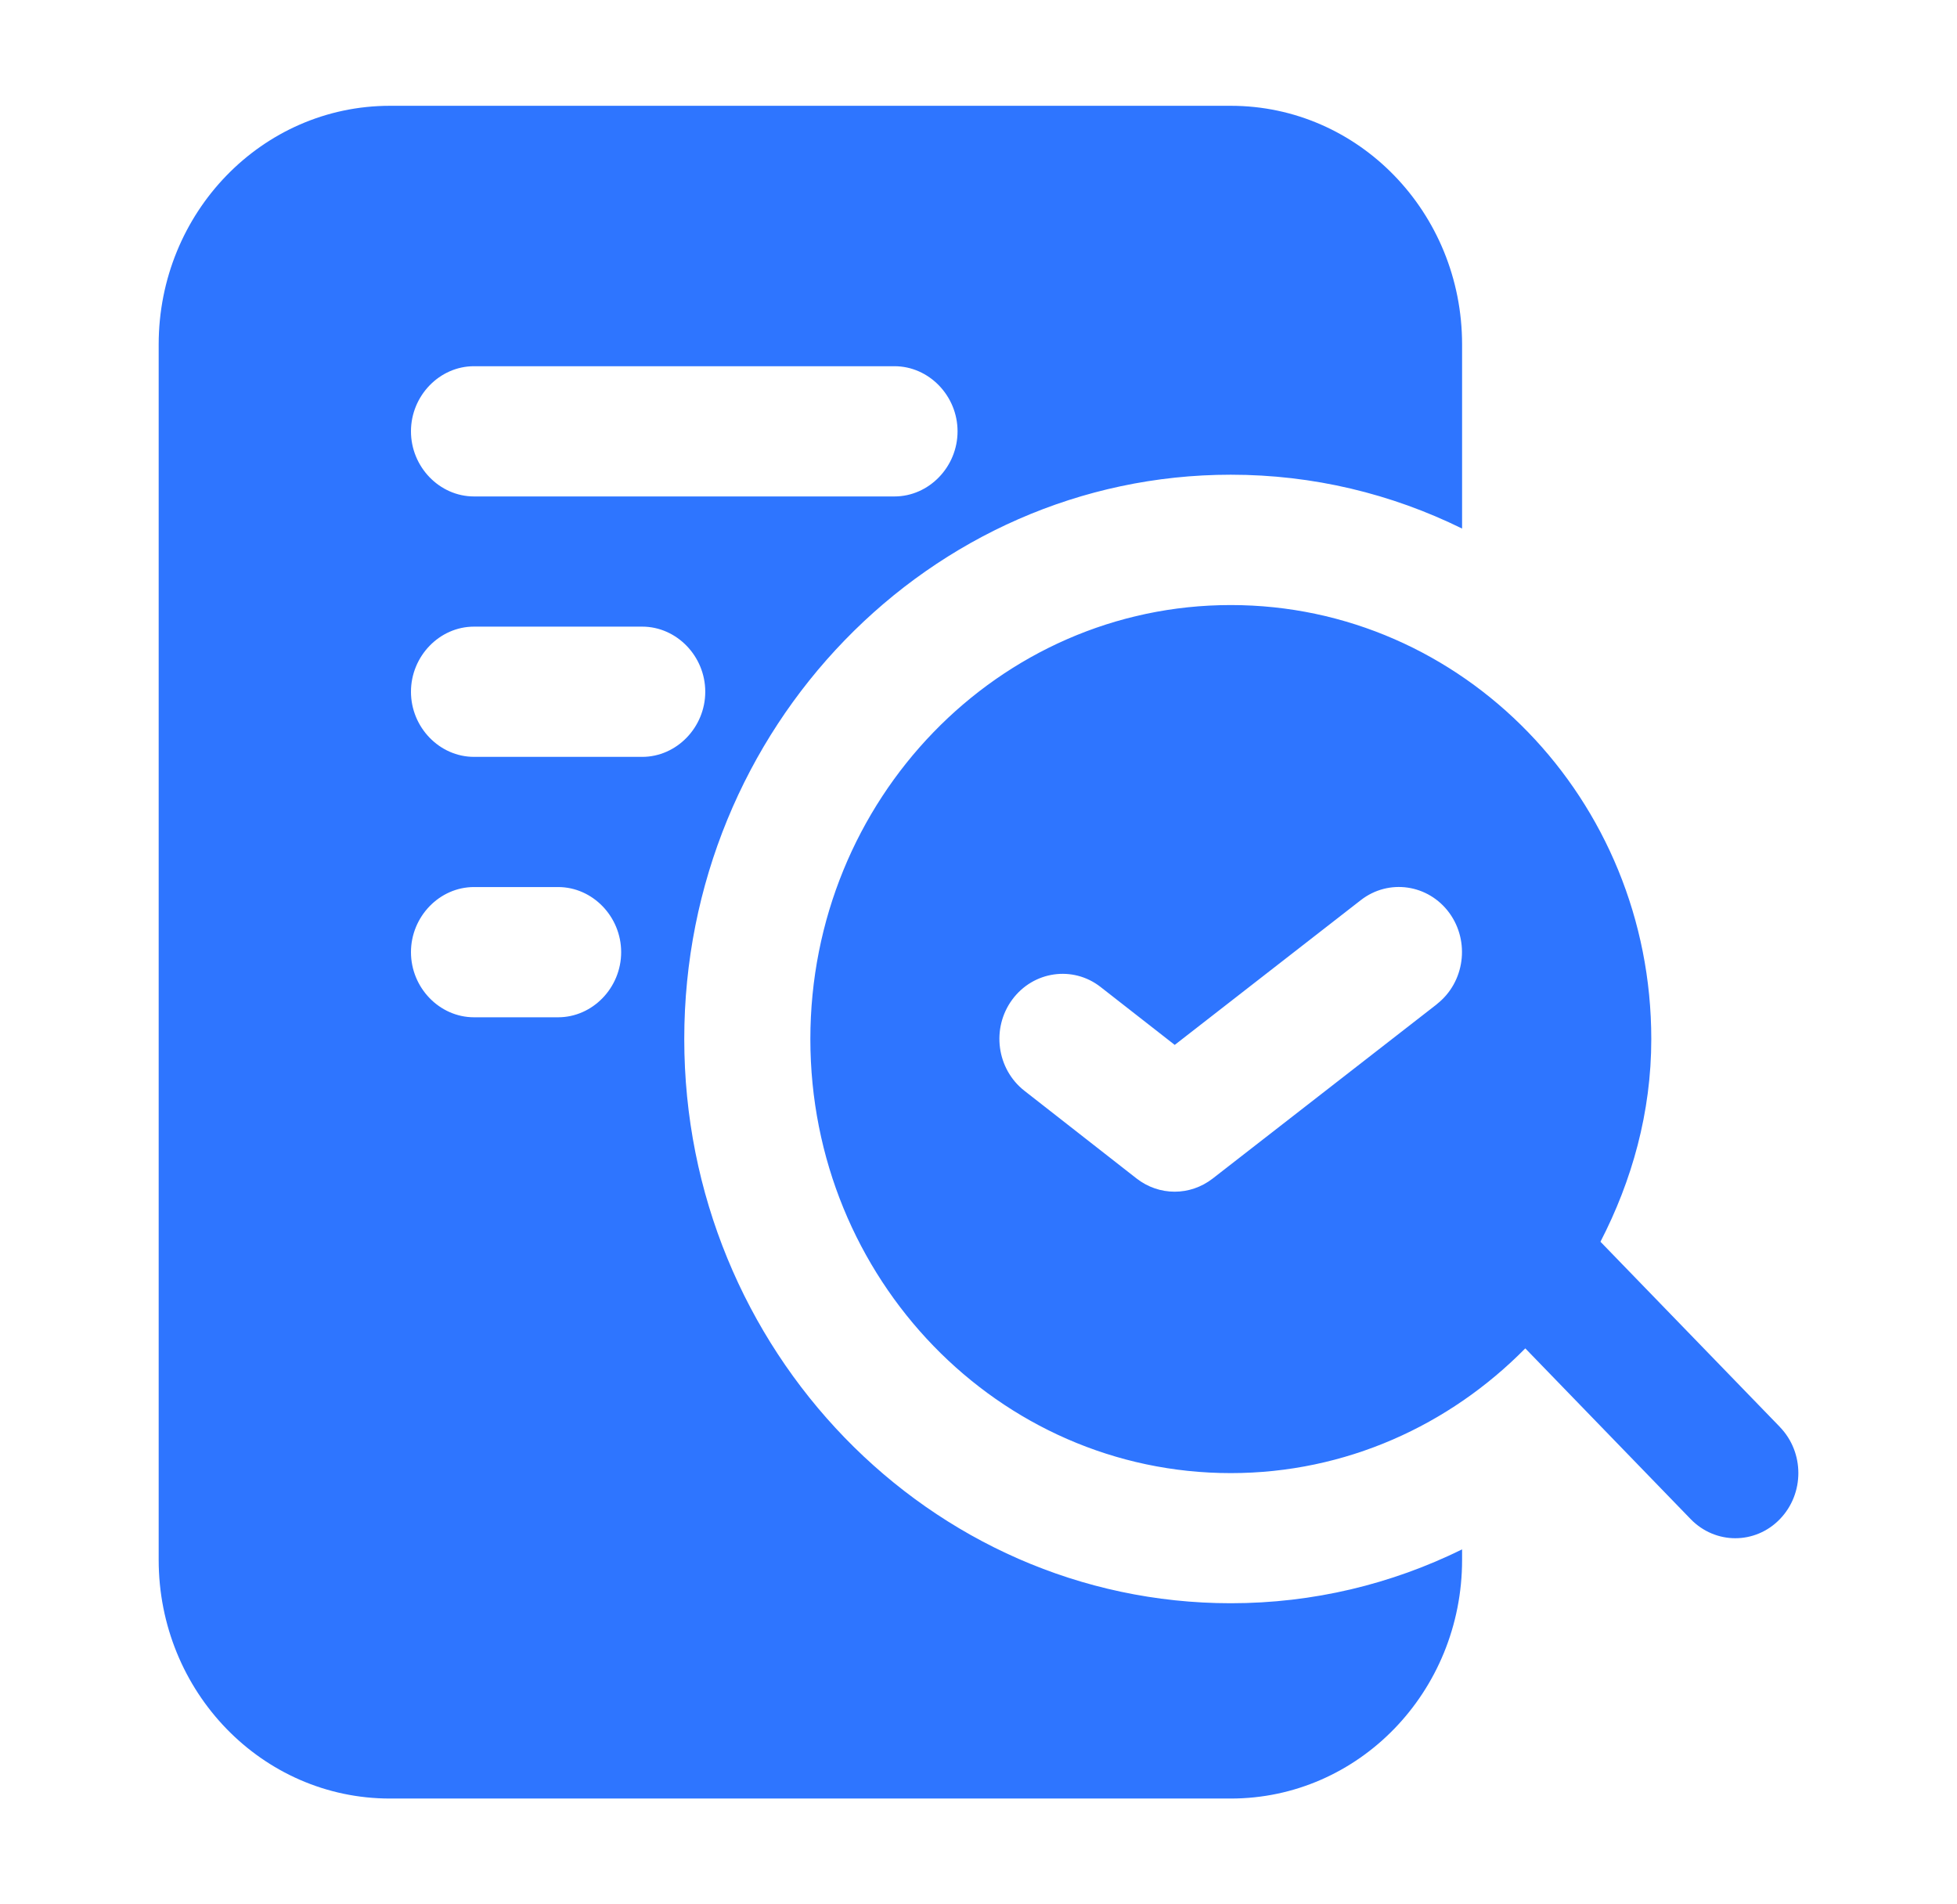 <svg width="37" height="36" viewBox="0 0 37 36" fill="none" xmlns="http://www.w3.org/2000/svg">
<path d="M12.937 19.641C12.937 13.766 17.579 8.974 23.27 8.974C24.829 8.974 26.307 9.335 27.643 9.992V6.513C27.643 4.018 25.687 2 23.27 2H7.372C4.956 2 3 4.018 3 6.513V29.487C3 31.982 4.956 34 7.372 34H23.27C25.687 34 27.643 31.982 27.643 29.487V29.29C26.307 29.947 24.829 30.308 23.27 30.308C17.579 30.308 12.937 25.516 12.937 19.641ZM8.962 6.923H16.911C17.563 6.923 18.104 7.481 18.104 8.154C18.104 8.827 17.563 9.385 16.911 9.385H8.962C8.31 9.385 7.77 8.827 7.77 8.154C7.77 7.481 8.31 6.923 8.962 6.923ZM10.552 19.231H8.962C8.31 19.231 7.77 18.673 7.77 18C7.77 17.327 8.31 16.769 8.962 16.769H10.552C11.204 16.769 11.744 17.327 11.744 18C11.744 18.673 11.204 19.231 10.552 19.231ZM8.962 14.308C8.31 14.308 7.77 13.75 7.77 13.077C7.77 12.404 8.31 11.846 8.962 11.846H12.142C12.793 11.846 13.334 12.404 13.334 13.077C13.334 13.75 12.793 14.308 12.142 14.308H8.962ZM33.652 26.976L30.259 23.474C30.852 22.326 31.22 21.034 31.22 19.643C31.22 15.112 27.66 11.438 23.27 11.438C18.881 11.438 15.321 15.112 15.321 19.643C15.321 24.174 18.881 27.848 23.27 27.848C25.441 27.848 27.404 26.945 28.838 25.49L31.965 28.718C32.197 28.957 32.503 29.079 32.808 29.079C33.113 29.079 33.419 28.959 33.651 28.718C34.117 28.237 34.117 27.457 33.651 26.976H33.652ZM27.167 18.983L22.927 22.28C22.714 22.445 22.461 22.528 22.209 22.528C21.954 22.528 21.701 22.444 21.488 22.278L19.369 20.621C18.843 20.21 18.739 19.439 19.137 18.898C19.536 18.356 20.285 18.249 20.808 18.658L22.21 19.753L25.73 17.015C26.256 16.607 27.003 16.715 27.401 17.257C27.797 17.8 27.692 18.571 27.167 18.981V18.983Z" fill="#2E75FF"/>
</svg>
